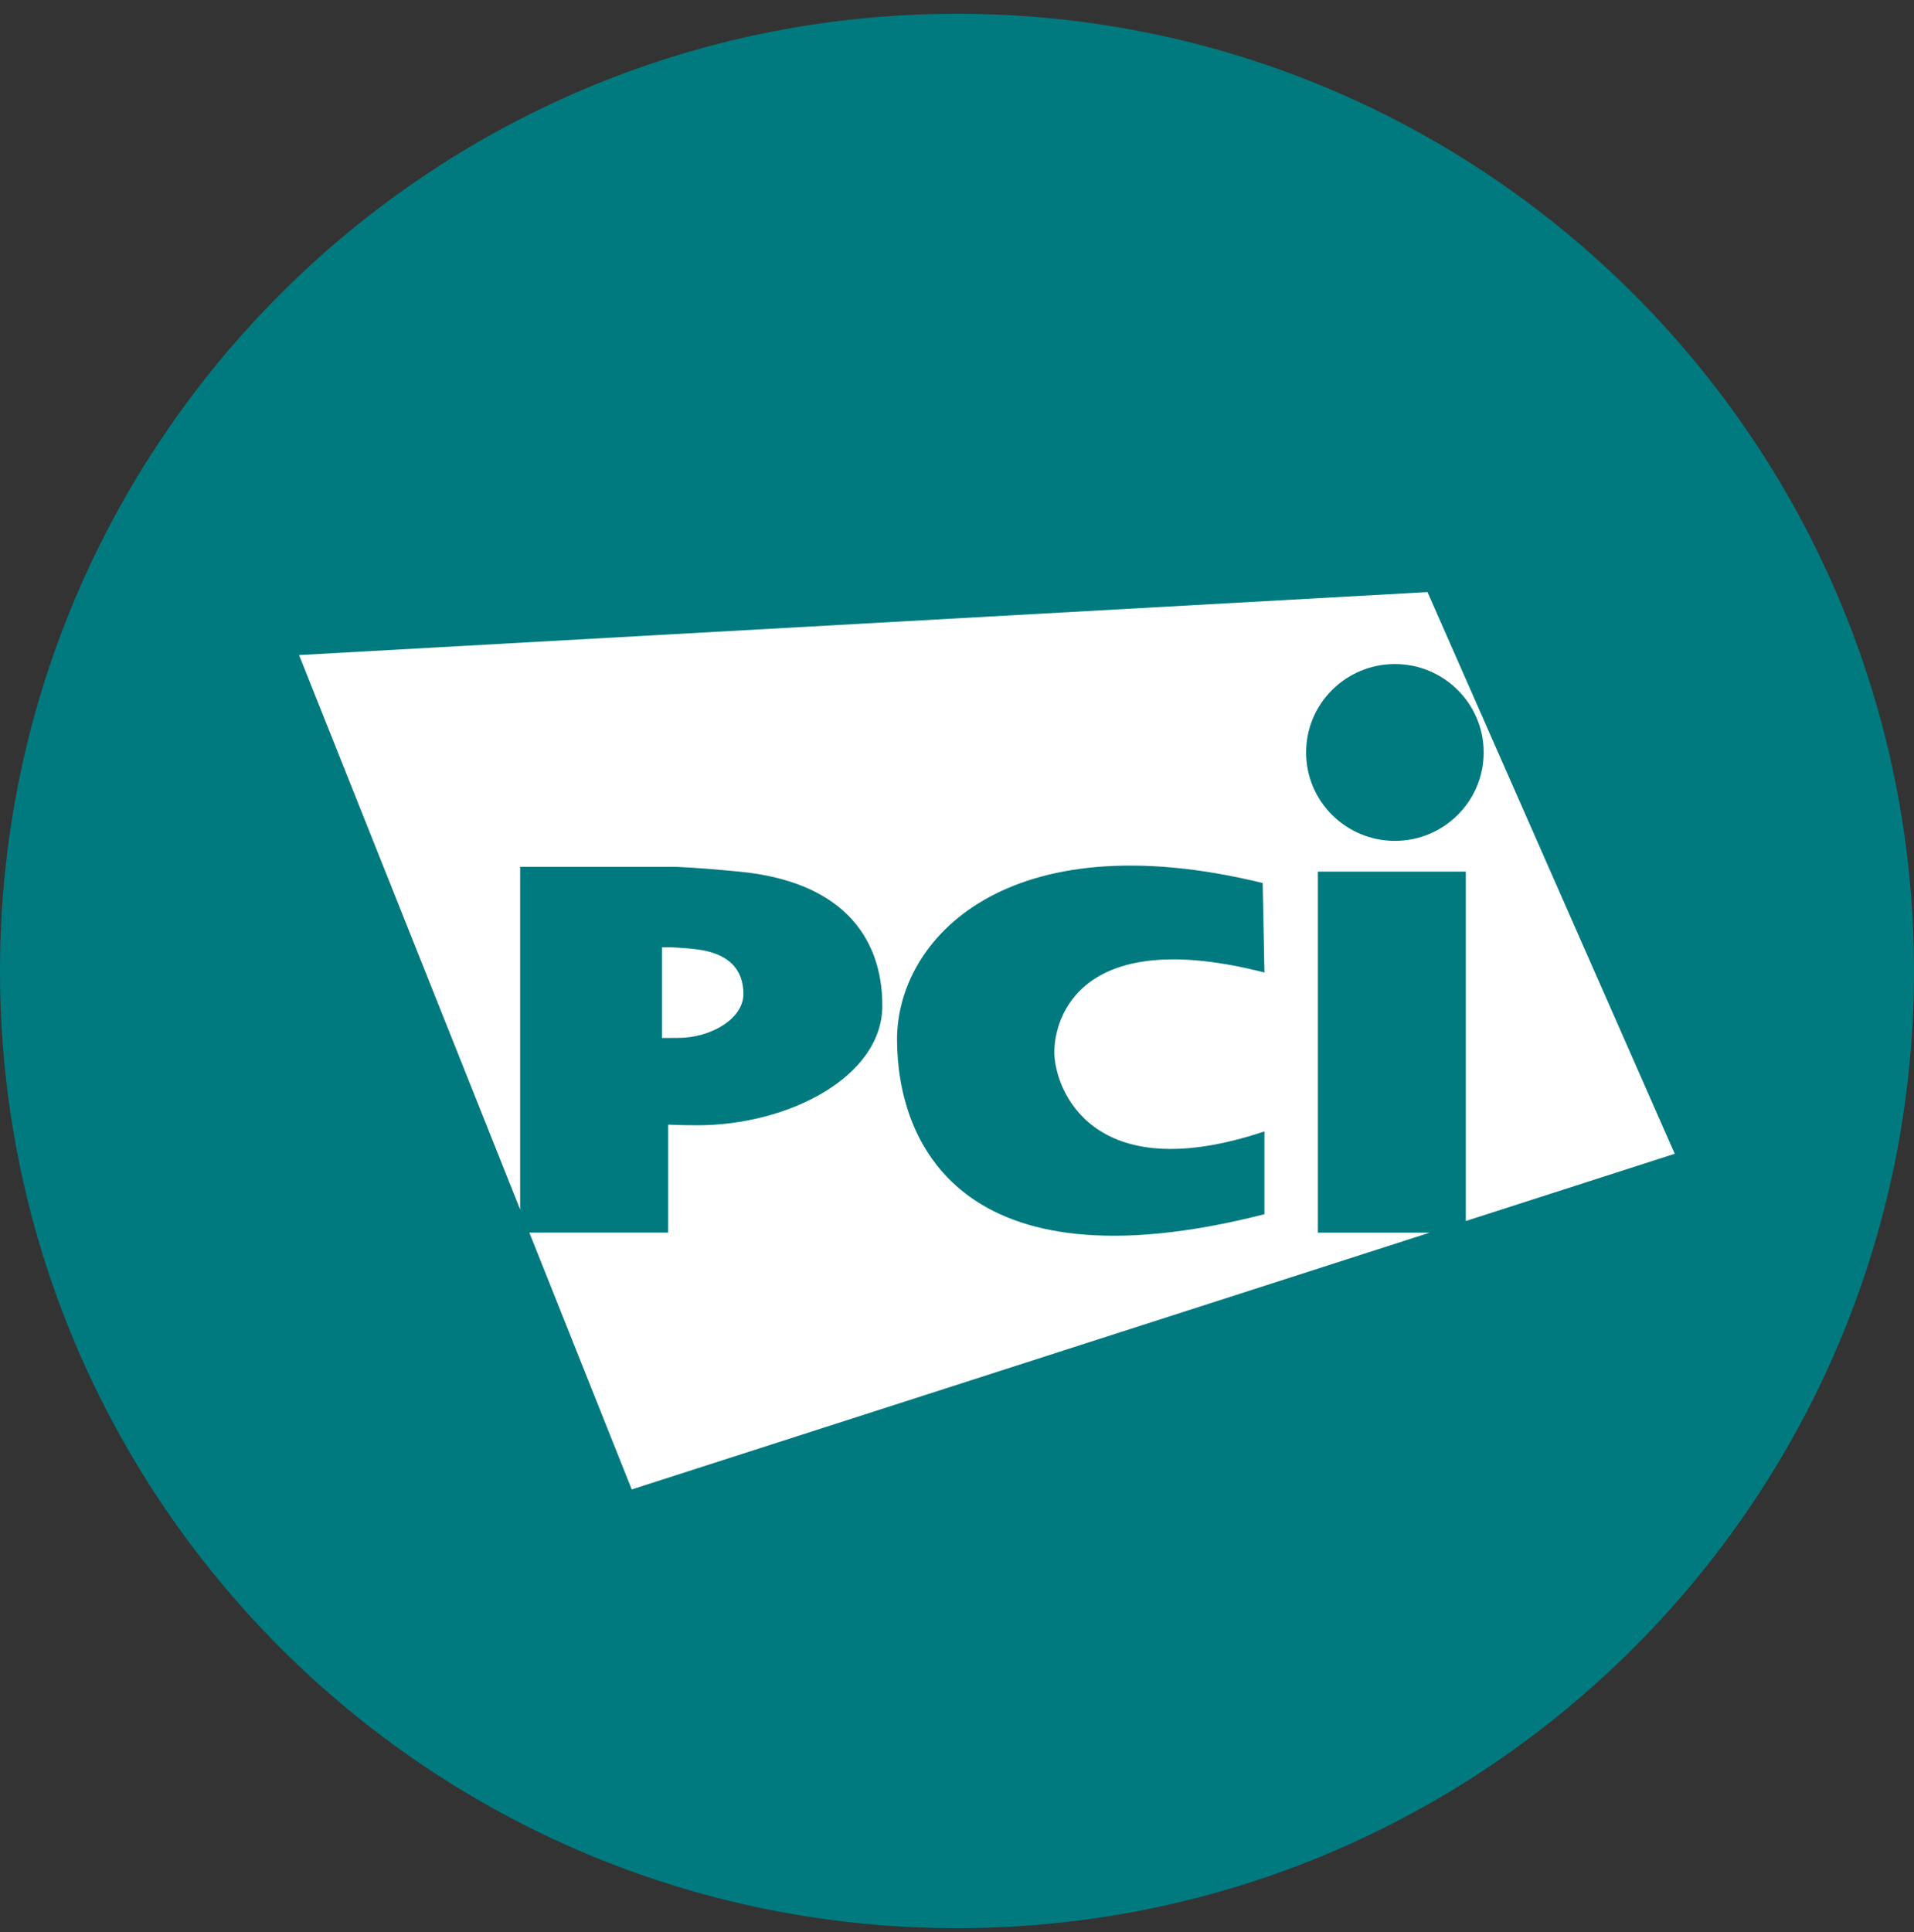 <svg width="108" height="109" fill="none" xmlns="http://www.w3.org/2000/svg"><rect width="100%" height="100%" fill="#333333" stroke="none"/><g clip-path="url(#clip0_2421_58473)"><path d="M54 108.777c29.823 0 54-24.177 54-54 0-29.824-24.177-54-54-54s-54 24.176-54 54c0 29.823 24.177 54 54 54z" fill="#007A7F"/><path fill-rule="evenodd" clip-rule="evenodd" d="M78.709 37.463c2.766 0 5.01 2.233 5.01 4.986 0 2.755-2.244 4.988-5.01 4.988-2.768 0-5.01-2.233-5.01-4.988 0-2.753 2.242-4.986 5.01-4.986zm-7.361 26.364V68.5c-17.31 4.418-20.73-4.213-20.73-9.864 0-5.65 6.172-12.356 20.63-8.821l.1 5.05c-10.344-2.651-11.855 2.51-11.855 4.492 0 1.982 2.03 7.754 11.855 4.471zm9.2-30.425L94.5 65.09l-11.79 3.793V49.174h-8.347V69.54h6.308L35.647 84.027 29.87 69.539h7.829v-6.092c.507.023 1.054.036 1.645.036 5.153 0 10.443-2.74 10.443-6.743 0-4.005-2.419-7.02-8.058-7.566-1.274-.123-2.608-.234-3.604-.272H29.35v19.334l-12.474-31.28 63.673-3.554zM37.86 53.439c.35.013.818.052 1.264.096 1.977.19 2.826 1.138 2.826 2.542s-1.855 2.475-3.662 2.475l-.65.004h-.284v-5.117h.506z" fill="#fff"/></g><defs><clipPath id="clip0_2421_58473"><path fill="#fff" transform="translate(0 .777)" d="M0 0h108v108H0z"/></clipPath></defs></svg>